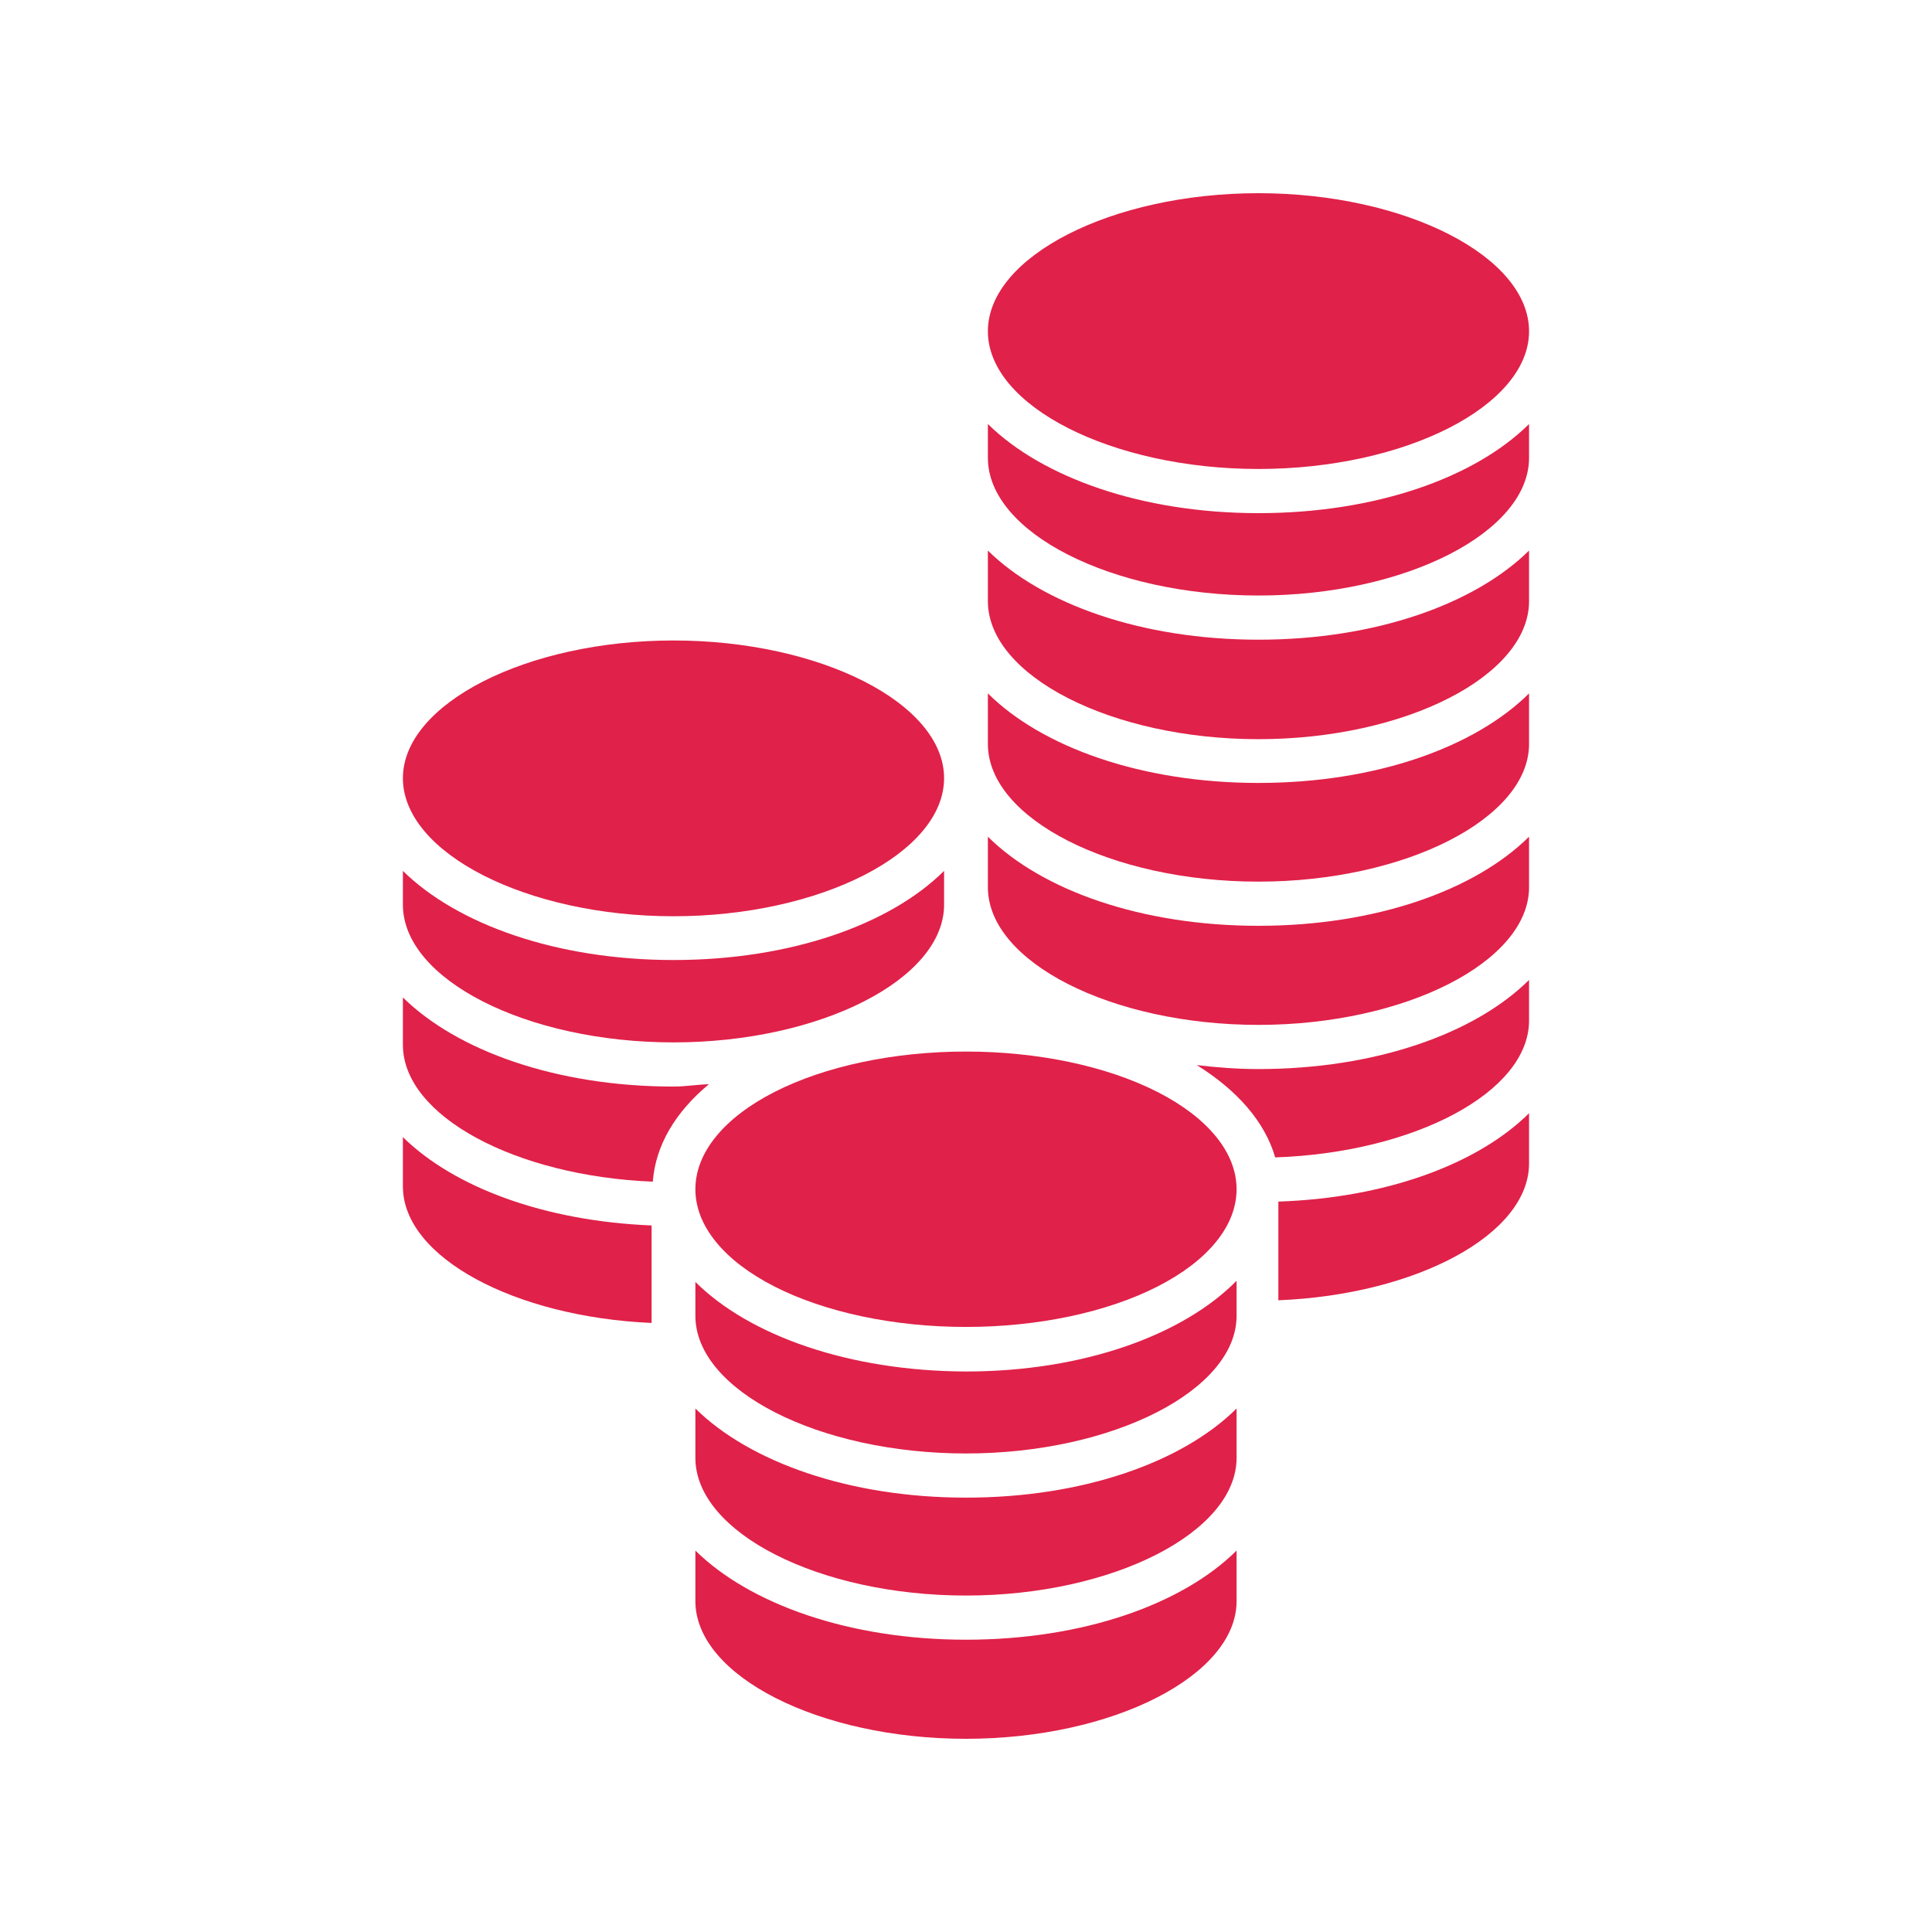 <svg xmlns="http://www.w3.org/2000/svg" xmlns:xlink="http://www.w3.org/1999/xlink" width="500" zoomAndPan="magnify" viewBox="0 0 375 375" height="500" preserveAspectRatio="xMidYMid meet" version="1.0"><defs><clipPath id="e4e7053a1c"><path d="M 191 37.5 L 297 37.5 L 297 92 L 191 92 Z M 191 37.5 " clip-rule="nonzero"/></clipPath><clipPath id="5b4203b4d2"><path d="M 78.125 193 L 138 193 L 138 230 L 78.125 230 Z M 78.125 193 " clip-rule="nonzero"/></clipPath><clipPath id="a8ea9efbe9"><path d="M 134 300 L 241 300 L 241 337.5 L 134 337.5 Z M 134 300 " clip-rule="nonzero"/></clipPath><clipPath id="c27eca736d"><path d="M 78.125 124 L 184 124 L 184 178 L 78.125 178 Z M 78.125 124 " clip-rule="nonzero"/></clipPath><clipPath id="be42581e3b"><path d="M 78.125 169 L 184 169 L 184 203 L 78.125 203 Z M 78.125 169 " clip-rule="nonzero"/></clipPath><clipPath id="c68894ad69"><path d="M 78.125 220 L 127 220 L 127 257 L 78.125 257 Z M 78.125 220 " clip-rule="nonzero"/></clipPath></defs><g clip-path="url(#e4e7053a1c)"><path fill="#e02149" d="M 244.266 91.027 C 272.77 91.027 296.789 78.746 296.789 64.301 C 296.789 49.781 272.77 37.5 244.266 37.5 C 215.766 37.5 191.746 49.781 191.746 64.301 C 191.746 78.824 215.844 91.027 244.266 91.027 Z M 244.266 91.027 " fill-opacity="1" fill-rule="nonzero"/></g><path fill="#e02149" d="M 191.746 82.301 L 191.746 88.863 C 191.746 103.387 215.766 115.59 244.266 115.59 C 272.77 115.59 296.789 103.309 296.789 88.863 L 296.789 82.301 C 286.285 92.727 266.977 99.602 244.266 99.602 C 221.559 99.602 202.25 92.648 191.746 82.301 Z M 191.746 82.301 " fill-opacity="1" fill-rule="nonzero"/><path fill="#e02149" d="M 240.02 230.832 C 240.02 231.707 239.934 232.578 239.766 233.449 C 239.598 234.32 239.344 235.188 239.012 236.047 C 238.676 236.902 238.258 237.75 237.758 238.59 C 237.258 239.426 236.68 240.25 236.02 241.059 C 235.363 241.867 234.629 242.656 233.816 243.43 C 233.008 244.203 232.125 244.953 231.168 245.68 C 230.211 246.406 229.188 247.109 228.098 247.785 C 227.004 248.461 225.852 249.109 224.637 249.73 C 223.418 250.348 222.145 250.934 220.816 251.492 C 219.488 252.047 218.105 252.566 216.676 253.051 C 215.246 253.539 213.773 253.988 212.254 254.402 C 210.738 254.812 209.184 255.188 207.598 255.523 C 206.008 255.855 204.391 256.152 202.742 256.406 C 201.098 256.66 199.43 256.871 197.742 257.043 C 196.055 257.215 194.355 257.344 192.645 257.43 C 190.934 257.516 189.215 257.555 187.496 257.555 C 185.777 257.555 184.059 257.516 182.348 257.43 C 180.637 257.344 178.938 257.215 177.25 257.043 C 175.562 256.871 173.895 256.66 172.25 256.406 C 170.602 256.152 168.984 255.855 167.395 255.523 C 165.809 255.188 164.254 254.812 162.738 254.402 C 161.219 253.988 159.746 253.539 158.316 253.051 C 156.887 252.566 155.504 252.047 154.176 251.492 C 152.848 250.934 151.574 250.348 150.355 249.73 C 149.141 249.109 147.988 248.461 146.895 247.785 C 145.805 247.109 144.781 246.406 143.824 245.68 C 142.867 244.953 141.984 244.203 141.176 243.43 C 140.363 242.656 139.629 241.867 138.973 241.059 C 138.312 240.25 137.734 239.426 137.234 238.59 C 136.734 237.75 136.316 236.902 135.98 236.047 C 135.648 235.188 135.395 234.32 135.227 233.449 C 135.059 232.578 134.973 231.707 134.973 230.832 C 134.973 229.957 135.059 229.082 135.227 228.211 C 135.395 227.34 135.648 226.477 135.98 225.617 C 136.316 224.758 136.734 223.91 137.234 223.074 C 137.734 222.234 138.312 221.414 138.973 220.605 C 139.629 219.797 140.363 219.004 141.176 218.234 C 141.984 217.461 142.867 216.711 143.824 215.984 C 144.781 215.258 145.805 214.555 146.895 213.879 C 147.988 213.199 149.141 212.555 150.355 211.934 C 151.574 211.316 152.848 210.727 154.176 210.172 C 155.504 209.617 156.887 209.098 158.316 208.609 C 159.746 208.125 161.219 207.676 162.738 207.262 C 164.254 206.852 165.809 206.477 167.395 206.141 C 168.984 205.805 170.602 205.512 172.25 205.258 C 173.895 205.004 175.562 204.789 177.25 204.621 C 178.938 204.449 180.637 204.32 182.348 204.234 C 184.059 204.148 185.777 204.105 187.496 204.105 C 189.215 204.105 190.934 204.148 192.645 204.234 C 194.355 204.32 196.055 204.449 197.742 204.621 C 199.43 204.789 201.098 205.004 202.742 205.258 C 204.391 205.512 206.008 205.805 207.598 206.141 C 209.184 206.477 210.738 206.848 212.254 207.262 C 213.773 207.676 215.246 208.125 216.676 208.609 C 218.105 209.098 219.488 209.617 220.816 210.172 C 222.145 210.727 223.418 211.316 224.637 211.934 C 225.852 212.555 227.004 213.199 228.098 213.879 C 229.188 214.555 230.211 215.258 231.168 215.984 C 232.125 216.711 233.008 217.461 233.816 218.234 C 234.629 219.004 235.363 219.797 236.02 220.605 C 236.68 221.414 237.258 222.234 237.758 223.074 C 238.258 223.91 238.676 224.758 239.012 225.617 C 239.344 226.477 239.598 227.34 239.766 228.211 C 239.934 229.082 240.02 229.957 240.02 230.832 Z M 240.02 230.832 " fill-opacity="1" fill-rule="nonzero"/><path fill="#e02149" d="M 232.297 206.734 C 240.098 211.598 245.504 217.699 247.512 224.652 C 274.547 223.727 296.789 211.984 296.789 198.082 L 296.789 190.203 C 286.285 200.629 266.977 207.504 244.266 207.504 C 240.172 207.504 236.156 207.195 232.297 206.734 Z M 232.297 206.734 " fill-opacity="1" fill-rule="nonzero"/><g clip-path="url(#5b4203b4d2)"><path fill="#e02149" d="M 130.727 210.902 C 108.016 210.902 88.707 203.953 78.203 193.602 L 78.203 202.793 C 78.203 216.621 100.059 228.281 126.707 229.363 C 127.25 222.258 131.109 215.848 137.598 210.441 C 135.281 210.516 133.121 210.902 130.727 210.902 Z M 130.727 210.902 " fill-opacity="1" fill-rule="nonzero"/></g><path fill="#e02149" d="M 191.746 162.398 L 191.746 172.207 C 191.746 186.727 215.766 198.93 244.266 198.93 C 272.77 198.93 296.789 186.648 296.789 172.207 L 296.789 162.398 C 286.285 172.824 266.977 179.699 244.266 179.699 C 221.559 179.699 202.25 172.824 191.746 162.398 Z M 191.746 162.398 " fill-opacity="1" fill-rule="nonzero"/><path fill="#e02149" d="M 191.746 134.59 L 191.746 144.398 C 191.746 158.922 215.766 171.125 244.266 171.125 C 272.77 171.125 296.789 158.844 296.789 144.398 L 296.789 134.59 C 286.285 145.02 267.055 151.969 244.266 151.969 C 221.559 151.969 202.25 145.02 191.746 134.59 Z M 191.746 134.59 " fill-opacity="1" fill-rule="nonzero"/><path fill="#e02149" d="M 191.746 106.863 L 191.746 116.672 C 191.746 131.191 215.766 143.473 244.266 143.473 C 272.77 143.473 296.789 131.191 296.789 116.672 L 296.789 106.863 C 286.285 117.211 267.055 124.164 244.266 124.164 C 221.559 124.164 202.25 117.211 191.746 106.863 Z M 191.746 106.863 " fill-opacity="1" fill-rule="nonzero"/><g clip-path="url(#a8ea9efbe9)"><path fill="#e02149" d="M 134.973 300.965 L 134.973 310.773 C 134.973 325.297 158.996 337.5 187.496 337.5 C 215.996 337.5 240.02 325.219 240.02 310.773 L 240.02 300.965 C 229.516 311.395 210.203 318.266 187.496 318.266 C 164.789 318.266 145.477 311.316 134.973 300.965 Z M 134.973 300.965 " fill-opacity="1" fill-rule="nonzero"/></g><path fill="#e02149" d="M 134.973 273.391 L 134.973 282.969 C 134.973 297.488 158.996 309.695 187.496 309.695 C 215.996 309.695 240.02 297.414 240.02 282.969 L 240.02 273.391 C 229.516 283.816 210.203 290.691 187.496 290.691 C 164.789 290.691 145.477 283.742 134.973 273.391 Z M 134.973 273.391 " fill-opacity="1" fill-rule="nonzero"/><g clip-path="url(#c27eca736d)"><path fill="#e02149" d="M 130.727 177.844 C 159.227 177.844 183.246 165.562 183.246 151.043 C 183.246 136.523 159.227 124.316 130.727 124.316 C 102.223 124.316 78.203 136.598 78.203 151.043 C 78.203 165.562 102.223 177.844 130.727 177.844 Z M 130.727 177.844 " fill-opacity="1" fill-rule="nonzero"/></g><g clip-path="url(#be42581e3b)"><path fill="#e02149" d="M 130.727 202.328 C 159.227 202.328 183.246 190.051 183.246 175.605 L 183.246 169.039 C 172.742 179.469 153.434 186.34 130.727 186.34 C 108.016 186.34 88.707 179.391 78.203 169.039 L 78.203 175.605 C 78.203 190.125 102.223 202.328 130.727 202.328 Z M 130.727 202.328 " fill-opacity="1" fill-rule="nonzero"/></g><path fill="#e02149" d="M 248.129 252.383 C 274.855 251.301 296.789 239.637 296.789 225.812 L 296.789 216.078 C 286.902 225.887 269.141 232.531 248.129 233.227 Z M 248.129 252.383 " fill-opacity="1" fill-rule="nonzero"/><path fill="#e02149" d="M 134.973 248.828 L 134.973 255.395 C 134.973 269.914 158.996 282.117 187.496 282.117 C 215.996 282.117 240.02 269.836 240.02 255.395 L 240.02 248.598 C 229.668 259.102 210.359 266.207 187.496 266.207 C 164.789 266.129 145.477 259.258 134.973 248.828 Z M 134.973 248.828 " fill-opacity="1" fill-rule="nonzero"/><g clip-path="url(#c68894ad69)"><path fill="#e02149" d="M 78.203 230.289 C 78.203 244.039 99.906 255.625 126.477 256.785 L 126.477 237.859 C 105.621 237.012 88.09 230.445 78.203 220.715 Z M 78.203 230.289 " fill-opacity="1" fill-rule="nonzero"/></g></svg>